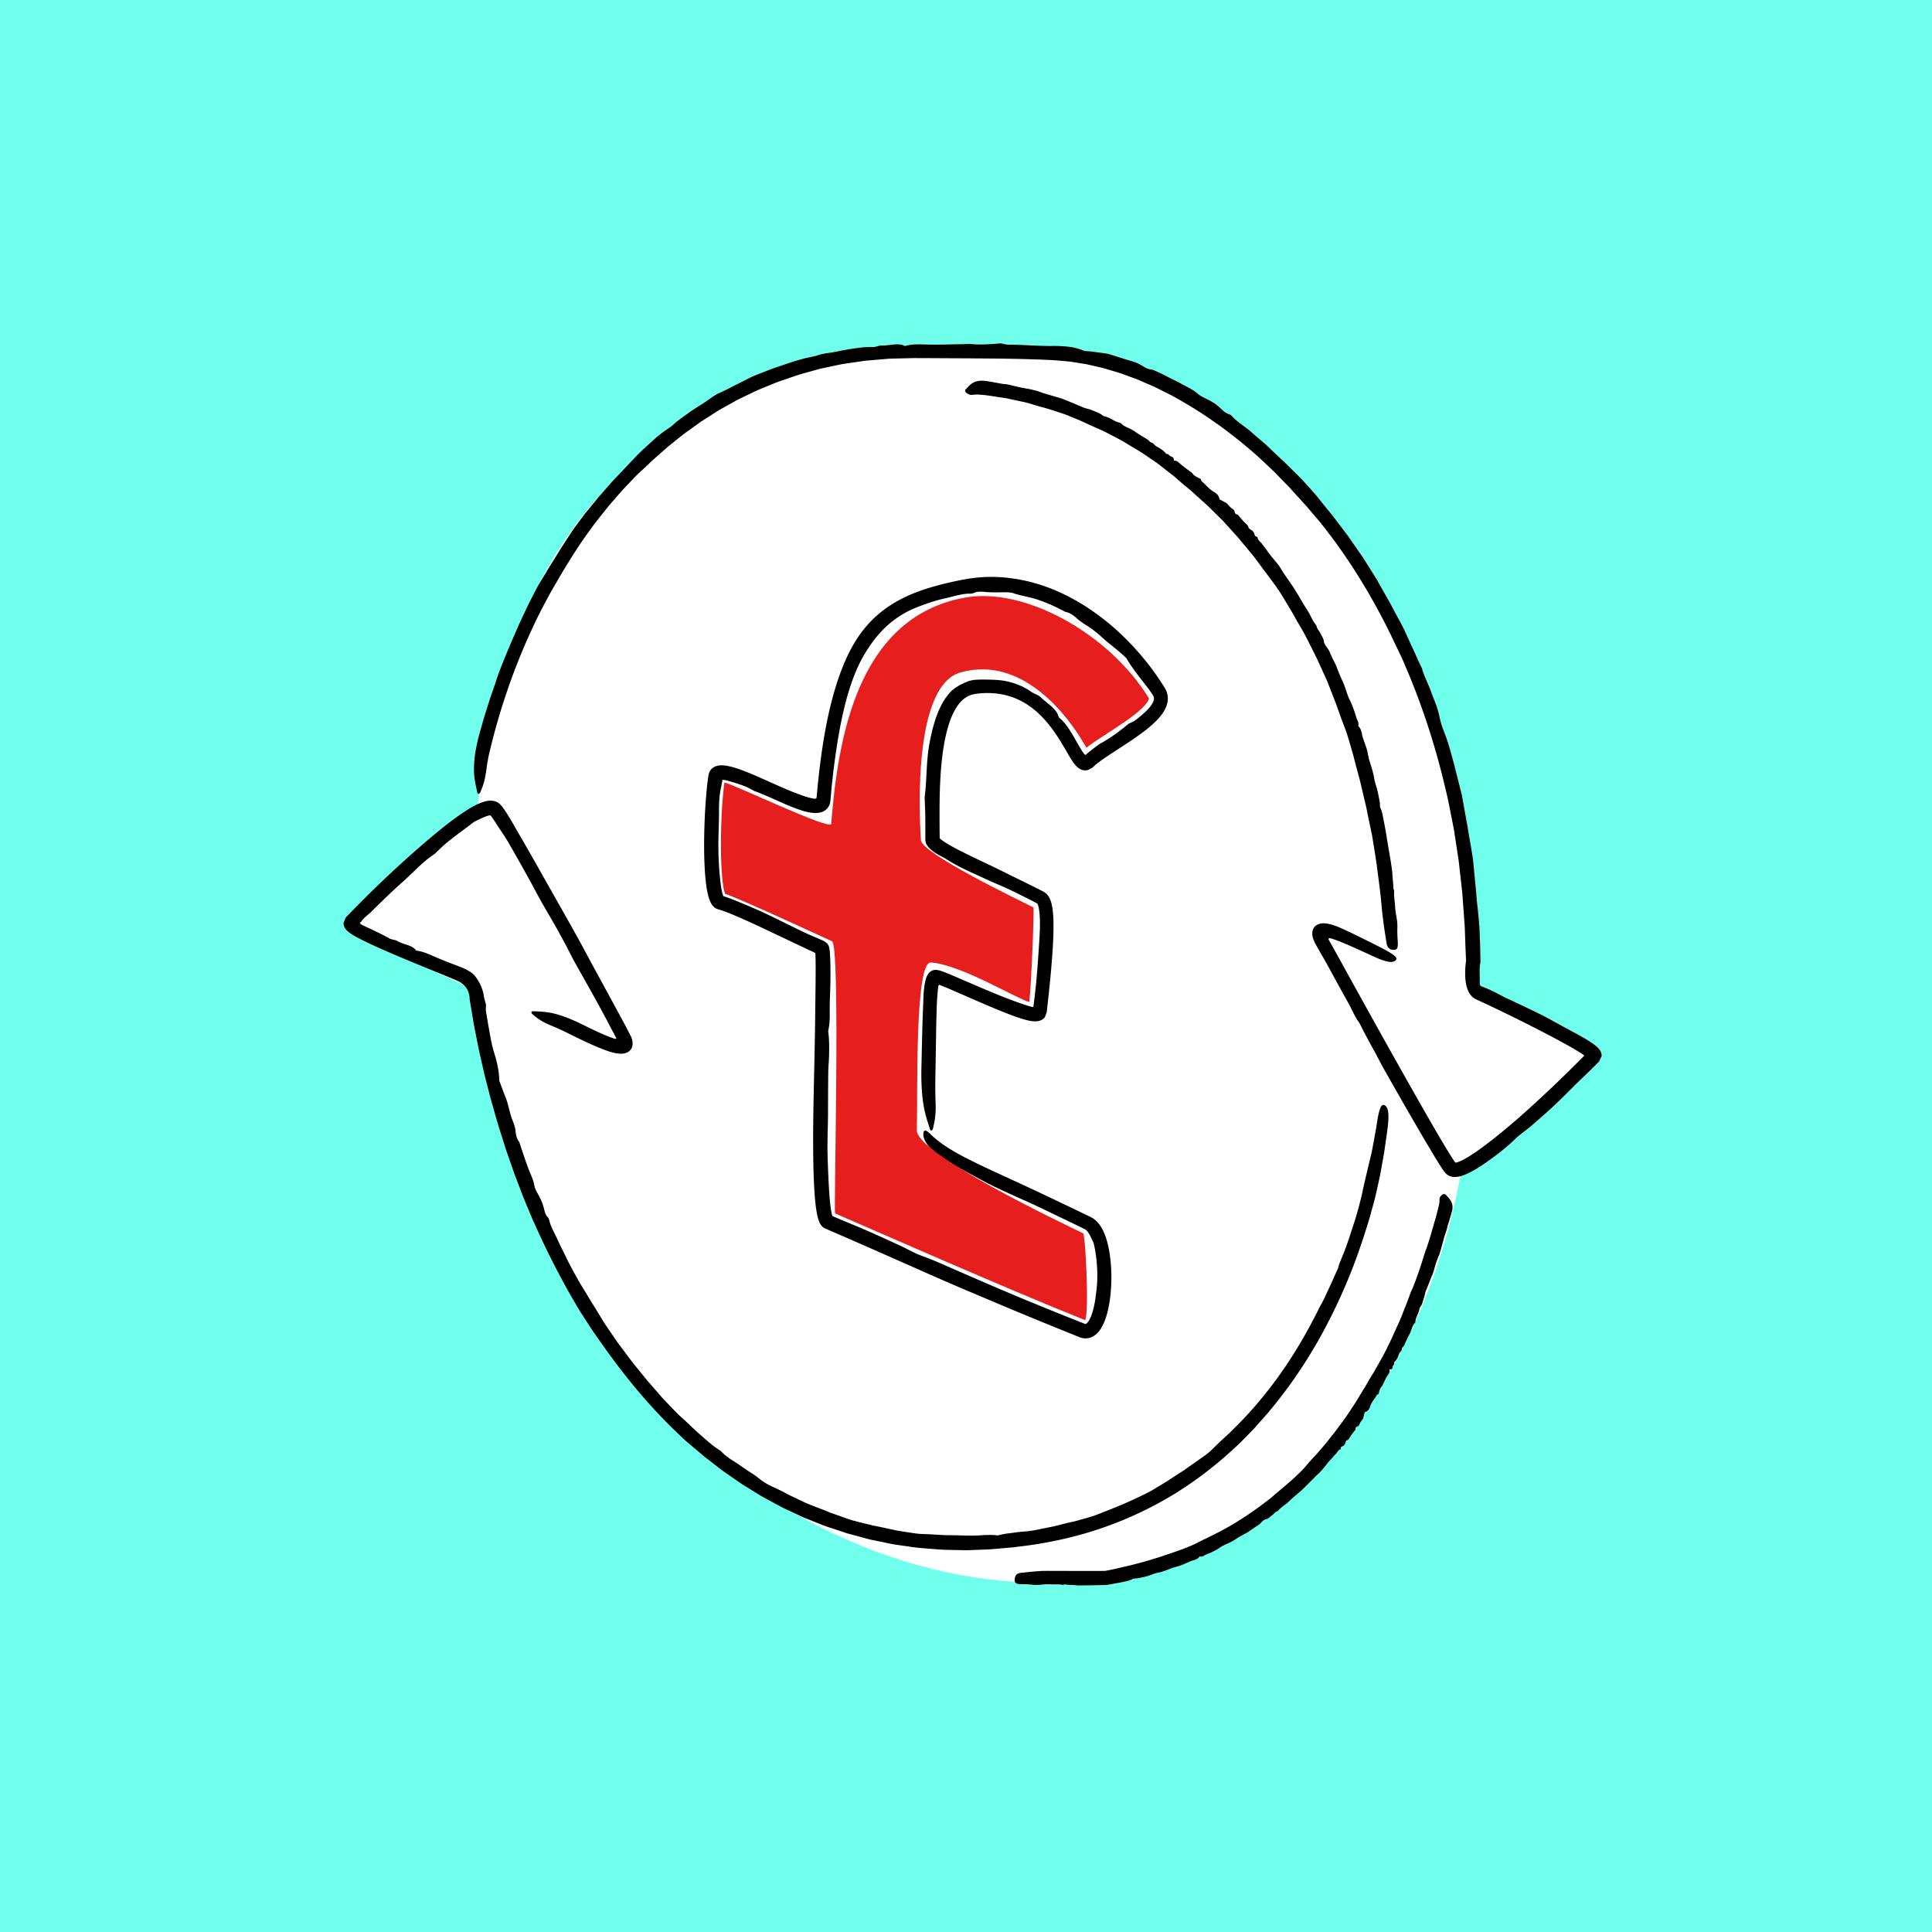 <?xml version="1.0" encoding="UTF-8"?>
<svg xmlns="http://www.w3.org/2000/svg" viewBox="0 0 1080 1080" width="640" height="640"><path fill="#71ffed" d="M-14.91-15.6h1121.56v1108.31H-14.91z" data-name="Layer 6"/><path fill="#fff" d="M581.56 196.62c119.41 7.43 233.83 138.43 242.57 349.59 7.14 172.46-69.28 316.38-213.87 336.5-148.09 20.61-370.19-122.55-343.98-424.1 20.65-237.53 191.78-271.38 321.62-262.73"/><path fill="#fff" d="M741.81 518.24c17.89 6.71 132.3 57.39 141.62 63.35 9.32 5.96 7.83 8.94-2.24 18.63-10.06 9.69-55.9 52.92-65.59 52.92s-73.24-116.78-76.68-126.59M345.98 588.08c-17.89-6.71-132.3-57.39-141.62-63.35-9.32-5.96-7.83-8.94 2.24-18.63 10.06-9.69 55.9-52.92 65.59-52.92s73.24 116.78 76.68 126.59"/><path d="M770.74 779.19c-.41.23-.93.35-1.09.64-1.14 2.1-2.92 3.82-3.63 6.16-.5 1.67-1.37 2.98-3.16 3.43-.28 1.15-.53 2.26-.84 3.37-.09.33-.31.64-.52.92-.58.78-1.26 1.47-1.53 2.48-.12.47-.57 1.02-1.01 1.17-.84.29-1.39.59-1.17 1.57.02.09-.06.23-.13.32-.94 1.25-1.99 2.43-2.81 3.75-.56.88-.87 1.85-2.03 2.17-.28.08-.52.62-.62.99-.28 1.06-.74 1.92-1.86 2.36-.44.17-.99.46-.83 1.18.03.15-.06.47-.14.48-1.46.27-1.71 1.77-2.64 2.58-.96.87-1.69 1.97-2.61 2.88-1.14 1.11-2.1 2.37-3.06 3.63-1 1.22-1.99 2.46-3.11 3.59-.91.91-1.89 1.75-2.78 2.69-1.28 1.32-2.6 2.6-3.89 3.91-1.32 1.28-2.57 2.64-3.96 3.85-2.24 1.99-4.62 3.86-6.74 5.95-1.98 1.93-4.49 3.2-6.22 5.39-.04.05-.09.1-.14.11-1.44.21-2.03 1.54-3.08 2.27-1.11.76-2.11 1.96-3.32 2.22-1.6.31-2.27 1.34-3.25 2.31-1.04 1.02-2.4 1.72-3.61 2.58-1.03.68-2.03 1.4-3.05 2.1-.2.14-.38.29-.59.4-1.49.81-3.03 1.66-4.47 2.44-1.33.75-2.55 1.71-3.89 2.44-.87.47-1.75.92-2.66 1.32-.91.39-1.82.79-2.71 1.23-.94.47-1.77 1.17-2.68 1.71a37.72 37.72 0 0 1-3.87 2.06c-1.28.6-2.7.95-3.85 1.72-.88.61-1.66.71-2.6.46-.66 1.05-1.71 1.61-2.82 2.04-.63.25-1.34.28-1.95.55-1.87.86-3.77 1.65-5.68 2.42-.92.36-1.91.56-2.86.86-.74.22-1.5.38-2.2.67-2.66 1.06-5.3 2.15-8.15 2.67-1.98.38-3.83 1.35-5.8 1.9-1.66.45-3.34.78-5.02 1.11-1.01.2-2.21 0-3.02.44-1.63.93-3.42 1.19-5.17 1.59-1.67.41-3.37.65-5.05.97l-2.53.46c-.44.08-.79.16-1.31.23-.64.07-1.45.12-1.78.12-4.84.12-9.45.17-14.16.22-.23 0-.47.03-.7 0-2.21-.39-4.47-.13-6.68-.54-.17-.03-.38-.1-.52-.04-1.09.52-2.16 0-3.24-.01h-3.66c-1.16-.03-2.32-.09-3.48-.07-.75 0-1.5.11-2.25.18-1.84.16-3.66.33-5.54.06-2.33-.32-4.71-.23-7.06-.32-.12 0-.23-.01-.35-.03-2.02-.26-2.61-1.02-2.34-3 .28-1.99 1.24-3.01 3.2-3.23 3.45-.38 6.9-.78 10.36-1.01 2.74-.18 5.5-.13 8.25-.12l17.64.03h7.2c1.19.01 2.4 0 3.48-.03.13-.01.22 0 .38 0l.87-.17 1.75-.34c2.62-.51 5.21-1.12 7.8-1.75 3.9-.83 7.74-1.91 11.59-2.92 3.81-1.15 7.65-2.25 11.41-3.57 1.15-.39 2.31-.74 3.45-1.14 1.14-.4 2.28-.81 3.43-1.21 1.15-.41 2.29-.81 3.43-1.21 1.13-.46 2.25-.92 3.37-1.37 1.41-.6 2.82-1.22 4.19-1.91 1.37-.71 2.73-1.41 4.12-2.07 2.42-1.09 4.77-2.34 7.14-3.53 2.39-1.16 4.69-2.49 7.01-3.79 2.36-1.27 4.59-2.77 6.86-4.2l2.11-1.34c.7-.45 1.38-.94 2.06-1.41l4.11-2.85c1.38-.94 2.68-1.99 4.02-2.98 1.32-1.02 2.68-1.99 3.97-3.04 1.28-1.05 2.46-2.21 3.75-3.25 2.22-1.73 4.31-3.62 6.45-5.46 2.16-1.81 4.18-3.79 6.2-5.75 2.12-1.99 3.89-4.32 5.83-6.48.74-.82 1.5-1.63 2.27-2.42.75-.81 1.48-1.65 2.21-2.48 2.01-2.33 4.05-4.63 5.91-7.08.31-.4.63-.82.94-1.23 2.91-3.52 5.54-7.25 8.25-10.92 1.51-2.2 2.96-4.44 4.43-6.66l1.2-1.83 1.14-1.88 2.27-3.75c.75-1.26 1.56-2.47 2.27-3.76l2.21-3.8c.99-1.74 2.15-3.38 3.11-5.14 1.24-2.2 2.47-4.41 3.71-6.6 1.25-2.19 2.32-4.49 3.46-6.73 1.17-2.35 2.28-4.74 3.32-7.14l2.1-4.6c.71-1.53 1.41-3.06 2.01-4.63.85-2.16 1.7-4.32 2.55-6.49.88-2.15 1.63-4.35 2.44-6.53.36-.96.84-1.87 1.25-2.82.23-.53.43-1.06.64-1.6.56-1.42 1.11-2.85 1.61-4.3.51-1.45 1.01-2.89 1.52-4.34.92-2.69 1.78-5.4 2.6-8.12.62-1.97 1.38-3.89 2.02-5.85 1.22-3.59 2.19-7.27 3.27-10.91.52-1.83 1.08-3.64 1.55-5.48l1.4-5.53c.26-1.04.36-2.15.34-3.23-.02-1.42.86-2.25 1.87-2.95.33-.23 1.3-.09 1.59.23 1.17 1.27 2.47 2.55 3.18 4.08.71 1.53.84 3.39.36 5.12-.75 2.76-1.58 5.49-2.48 8.21-.17.55-.2 1.14-.37 1.7-.6 1.94-1.29 3.84-1.83 5.79-.35 1.33-.7 2.66-1.08 3.98-.37 1.33-.73 2.65-1.13 3.97-.28.94-.78 1.81-1.12 2.74-.44 1.19-.86 2.39-1.23 3.6-.48 1.49-.83 3.03-1.34 4.51-.44 1.27-1.04 2.48-1.52 3.72-.44 1.14-.89 2.29-1.33 3.42-.47 1.13-.93 2.27-1.36 3.41-.38 1.02-.45 2.15-.81 3.18-.67 1.9-.96 3.98-2.3 5.59-.14.17-.25.42-.28.64-.25 1.96-1.28 3.63-1.91 5.45-.22.64-.29 1.34-.44 2.02-.04.17-.02.41-.12.5-1.76 1.72-1.96 4.23-3.07 6.3-1.17 2.09-2.1 4.32-3.15 6.49-.35.71-1.16 1.05-1.21 2.07-.04.75-.96 1.42-1.36 2.19-.4.77-.58 1.66-.99 2.42-.48.86-.95 1.78-1.7 2.41-.58.51.1 1.06-.41 1.52-.36.33-.6.91-.67 1.4-.13 1.02-.73 1.33-1.78 1.26.42 1.37-.27 2.27-.99 3.32-.99 1.5-1.71 3.19-2.54 4.81-.22.41-.3.96-.62 1.24-1.3 1.13-1.49 2.69-1.88 4.3zM559.59 191.98c1.49.27 2.8.68 4.01.68 8.62.01 17.33.89 25.87.71 3.08.02 6.1.22 8.93.58l1.06.15c.34.08.68.16 1.03.24.68.17 1.35.34 2 .54 1.31.38 2.57.82 3.76 1.32 1.02.07 2.04.11 3.05.21 1 .13 1.99.26 2.98.38 2.01.27 3.99.54 5.96.8 1.19.15 2.5.62 3.74.99 3.41 1.11 6.77 2.16 10.24 3.18 1.61.43 4.03 1.38 5.25 2.11 1.17.67 2.18 1.33 3.22 1.83 1.05.49 2.13.83 3.39.96.24.02.77.24 1.14.4 1.31.58 2.63 1.15 3.93 1.76l3.83 1.96c1.28.65 2.55 1.29 3.83 1.93 1.28.63 2.56 1.26 3.79 1.95 3.31 1.82 6.56 3.24 9.22 5.67.65.62 2.48 1.61 3.64 2.17 1.67.8 3.27 1.63 4.8 2.58 1.55.94 2.94 2.14 4.33 3.46 1.1 1.06 2.66 2.47 4.33 2.95.35.1 1.33.64 1.48.81 2.74 3.27 6.91 5.69 10.32 8.54 1.72 1.57 3.52 3.11 5.32 4.64l2.7 2.3 1.34 1.16 1.27 1.22c4.11 4.06 8.45 7.83 12.46 11.93 2.03 2.03 4.13 3.99 6.09 6.08 1.95 2.11 3.88 4.23 5.78 6.39l2.31 2.64c.75.9 1.46 1.83 2.19 2.74 1.46 1.83 2.91 3.66 4.4 5.46 2.17 2.54 4.14 5.23 6.16 7.88l3.02 3.99c1.01 1.32 2.02 2.65 2.95 4.04l5.71 8.21 1.42 2.06 1.34 2.11 2.67 4.23c1.43 2.3 2.92 4.59 4.28 6.94 1.34 2.37 2.67 4.74 4.01 7.11l2.01 3.54 1.01 1.77.94 1.8c1.26 2.4 2.53 4.78 3.83 7.13 2.48 4.32 4.43 8.92 6.5 13.43 1.01 2.27 2.12 4.49 3.1 6.76.99 2.26 2.02 4.5 3.13 6.71.09.18.21.43.25.58.56 2.25 1.46 4.36 2.41 6.47.88 2.13 1.84 4.23 2.62 6.4.82 2.28 1.79 4.68 2.68 7 .22.58.43 1.16.64 1.73.18.58.35 1.15.52 1.71.33 1.12.6 2.2.8 3.21.52 2.65 1.21 4.92 2 7.1.78 2.18 1.67 4.27 2.42 6.6.83 2.46 1.57 5.03 2.28 7.62.35 1.3.71 2.6 1.07 3.89.36 1.3.72 2.59 1.02 3.9 1.09 4.32 2.17 8.64 3.26 12.97.21.83.45 1.66.62 2.49 1.08 6.02 2.17 12.05 3.25 18.05.84 5.45 1.91 10.89 2.73 16.34.47 3.54.75 7.1 1.1 10.64l.51 5.32c.16 1.77.39 3.54.48 5.32.26 3.79.79 7.57 1.13 11.38l.35 3.93.17 1.97.09 1.97c.11 2.63.21 5.26.32 7.89.06 1.61.08 3.22.11 4.84.01.81.02 1.62.04 2.42l.06 2.76-.16 1.02-.08.61c-.05.41-.09.83-.13 1.24-.07.83-.1 1.66-.1 2.47.04 2.84.07 4.59.11 7.55.31.43.62.78.86.93.25.16.29.06.37.05 2.18.82 4.45 1.85 6.68 2.91 2.18 1.04 4.24 2.29 6.41 3.31 6.68 3.15 13.37 6.26 20 9.55 3.19 1.59 6.3 3.35 9.44 5.06 2.43 1.32 4.86 2.7 7.31 3.99 2.3 1.21 4.58 2.45 6.86 3.78 1.14.66 2.28 1.35 3.42 2.08l.88.57 1.49 1.05c.95.73 1.92 1.48 2.65 2.31.75.83 1.25 1.71 1.52 2.63.13.45.22.99.17 1.49.02.23-.14.45-.23.67l-.31.66-.62 1.32c-.13.22-.15.44-.37.66l-.64.65-2.45 2.47c-1.83 1.81-3.68 3.61-5.56 5.38-5.26 4.95-10.34 10.35-15.69 15.37-4.5 4.23-9.14 8.32-13.85 12.32-2.82 2.4-6.22 4.65-8.54 6.94-4.68 4.62-9.85 8.58-15.24 12.43-2.96 2.09-5.98 4.11-9.34 5.9-1.69.89-3.45 1.74-5.58 2.39l-.83.23c-.23.05-.78.18-1.15.23l-1.2.12c-.4 0-.8.02-1.2-.03-.79-.07-1.56-.27-2.29-.57-.72-.33-1.36-.8-1.93-1.34-.39-.47-.81-.89-1.15-1.4l-.44-.6c-.12-.16-.22-.31-.31-.45-.38-.58-.79-1.17-1.15-1.74-.74-1.15-1.45-2.29-2.15-3.43l-4.12-6.84c-8.74-14.75-17.19-29.57-25.61-44.43-.42-.74-.87-1.49-1.24-2.23-3.61-7.22-7.87-14.3-11.42-21.54-.28-.56-.59-1.26-.89-1.67-2.38-3.21-3.83-6.89-5.72-10.33l-6.46-11.7-6.09-11.16c-.66-1.2-1.35-2.38-2.03-3.56l-1.03-1.77-.53-.91-.64-1.13c-.53-.93-1.05-1.87-1.57-2.8l-.39-.7c-.13-.25-.25-.42-.41-.8l-.45-.99-.36-.98c-.42-1.3-.61-2.55-.5-3.68.11-1.11.48-2.25 1.35-3.19.86-.9 1.88-1.38 3.02-1.65 1.15-.26 2.48-.26 3.9-.03s2.94.68 4.34 1.17l.53.18.33.13.64.25c.42.17.83.35 1.25.52 4.08 1.78 7.97 3.7 11.87 5.61 3.89 1.92 7.76 3.86 11.59 5.81l1.13.59c6.47 3.49 8.1 5.06 6.4 6.46-1.71 1.39-5.33.8-11.85-2.21-5.72-2.63-11.42-5.29-17.12-7.66-1.42-.59-2.85-1.16-4.26-1.67-.71-.26-1.41-.51-2.11-.73l-.26-.09c-.08-.03-.07-.02-.11-.03l-.16-.04-.26-.05c-.34-.05-.66-.1-.95 0-.14.04-.26.19-.25.36 0 .17.07.33.13.47l1.89 3.32 3.64 6.56c2.42 4.4 4.85 8.8 7.27 13.2 10.39 18.8 20.83 37.56 31.39 56.25 4.33 7.66 8.67 15.31 13.06 22.93 2.2 3.8 4.41 7.6 6.65 11.36 1.12 1.88 2.25 3.75 3.39 5.59.57.92 1.14 1.84 1.72 2.73.29.46.58.88.87 1.31l.43.64.26.36s.06.08.09.11c.12.18.36.2.55.16h.07s-.04 0 .07-.03c.19-.04.4-.11.6-.17.43-.14.88-.3 1.34-.5 1.87-.79 3.84-1.93 5.76-3.13 3.86-2.44 7.65-5.25 11.38-8.13 11.5-8.96 22.45-18.86 33.17-28.95 5.35-5.06 10.63-10.2 15.84-15.42l3-3.01.34-.34c.11-.15-.1-.28-.19-.38-.12-.11-.25-.2-.38-.3l-.77-.51-1.11-.71c-1.5-.94-3.05-1.86-4.63-2.77-7.69-4.38-15.68-8.5-23.67-12.56-8.01-4.04-16.08-7.99-24.21-11.82l-5.41-2.49c-1.28-.56-2.44-1.57-3.19-2.59-.77-1.02-1.26-2.06-1.64-3.06-.73-2-1.01-3.88-1.18-5.7-.15-1.82-.16-3.59-.09-5.34.04-.87.1-1.74.18-2.61l.14-1.3.12-.98-.34-8.37-.26-7.34c-.05-1.22-.07-2.45-.14-3.67l-.27-3.66-1.06-14.65-1.63-14.6-.41-3.65-.55-3.63-1.11-7.26c-.38-2.44-.73-4.88-1.15-7.31l-1.43-7.26c-.97-4.84-1.85-9.7-3.09-14.48-5.56-23.92-13.18-47.37-22.92-69.89-1.13-2.82-2.49-5.54-3.81-8.28-1.31-2.74-2.61-5.48-3.92-8.22-9.09-18.61-19.72-36.49-31.99-53.16-3.23-4.24-6.38-8.54-9.9-12.54l-5.16-6.09-5.37-5.9-4.09-4.52-4.25-4.36-4.24-4.37c-1.45-1.42-2.95-2.79-4.42-4.19-8.13-7.81-16.91-14.89-25.95-21.56l-4.62-3.22c-6.82-4.79-13.94-9.1-21.21-13.13-.89-.53-1.82-1-2.75-1.46l-2.78-1.39c-1.86-.92-3.7-1.88-5.57-2.77l-5.7-2.47c-1.9-.82-3.79-1.69-5.74-2.35l-6.8-2.5c-2.29-.76-4.61-1.4-6.91-2.11-1.16-.33-2.3-.71-3.47-1.01l-3.51-.81-3.51-.81-1.75-.41c-.59-.12-1.18-.2-1.77-.3-2.6-.41-5.19-.85-7.78-1.24l-7.83-.7c-5.33-.34-10.75-.51-16.13-.67-5.4-.15-10.8-.25-16.22-.32-5.42-.04-10.84-.08-16.27-.13l-22.28-.12-7.03-.02c-2.36-.03-4.61.09-6.92.12l-6.89.17-1.72.05-1.71.15-3.43.29-6.86.58c-1.15.07-2.28.25-3.41.42l-3.4.5-6.8 1c-2.25.4-4.48.93-6.72 1.38-2.33.51-4.67.96-6.98 1.53l-6.88 1.93c-4.62 1.17-9.06 2.88-13.56 4.39-2.92.91-5.7 2.19-8.53 3.32-2.82 1.16-5.67 2.26-8.39 3.65-2.74 1.33-5.51 2.62-8.23 3.99l-7.99 4.45c-1.86.98-3.61 2.15-5.39 3.28l-5.32 3.39-1.33.85-1.28.92-2.57 1.84-5.13 3.68c-3.32 2.59-6.6 5.23-9.88 7.88l-4.74 4.19-2.37 2.09c-.8.69-1.59 1.39-2.33 2.14-2.66 2.6-5.46 5.05-8.13 7.65l-4.32 4.52-2.87 3.02c-.94 1.02-1.83 2.09-2.75 3.13-1.82 2.1-3.66 4.18-5.46 6.3-3.45 4.37-7.02 8.64-10.22 13.21-6.17 8.3-11.62 17.11-16.93 25.99-1.84 3.27-3.79 6.48-5.6 9.76-1.76 3.31-3.59 6.59-5.28 9.94-12.41 24.71-21.87 50.93-28.29 77.85-.96 3.8-1.57 7.77-2.07 11.55-.36 2.48-.8 4.61-1.35 6.5-.55 1.89-1.22 3.54-1.9 5.08-.45 1.02-1.46 1.14-1.66.21-.4-1.87-.84-3.73-1.2-5.76-.35-2.02-.68-4.21-.67-6.69-.02-2.49.15-5.36.51-8.4a99.02 99.02 0 0 1 1.86-9.42c.64-2.53 1.39-5.04 2.08-7.56l1.06-3.77 1.17-3.74 2.37-7.46 2.57-7.4c.35-.99.65-2.01.97-3.02.34-1 .68-2.01 1.05-2.99 2.56-6.95 5.45-13.76 8.36-20.56l3.03-6.91c.99-2.31 2.13-4.56 3.18-6.85 2.08-4.58 4.43-9.04 6.75-13.51.81-1.6 1.74-3.14 2.69-4.67.94-1.53 1.89-3.06 2.8-4.61l1.76-3 1.86-2.94c1.22-1.97 2.45-3.94 3.67-5.92 1.5-2.44 3.12-4.82 4.66-7.24l2.35-3.61c.81-1.19 1.66-2.34 2.5-3.5 1.44-1.98 2.92-3.94 4.4-5.89 1.52-1.92 3.12-3.79 4.65-5.7 1.43-1.72 2.78-3.52 4.28-5.18l4.45-5.04 2.22-2.52c.74-.84 1.54-1.63 2.31-2.44l4.63-4.87c1.34-1.47 2.72-2.9 4.09-4.34 1.37-1.45 2.74-2.9 4.16-4.29.66-.64 1.31-1.31 1.98-1.94l2.06-1.87 4.13-3.74c2.71-2.53 5.73-4.69 8.76-6.73.65-.43 1.42-1.03 2.01-1.58 1.27-1.22 2.68-2.28 4.09-3.34 1.41-1.06 2.85-2.09 4.29-3.11 2.84-2.11 5.92-3.88 8.86-5.82 2.1-1.34 4.03-2.92 6.18-4.18.54-.33 1.16-.8 1.61-.98 3.91-1.58 7.6-3.73 11.49-5.58 1.91-.98 3.85-1.97 5.76-2.95.48-.24.96-.5 1.45-.72l1.49-.63c.99-.42 1.99-.82 2.99-1.21l6.14-2.41c2.05-.81 4.17-1.43 6.26-2.16l6.28-2.14c2.11-.66 4.25-1.2 6.38-1.81 1.4-.39 2.72-.61 4.09-.89 1.37-.28 2.78-.66 4.44-1.18 2.41-.81 6.15-1.07 9.26-1.71.78-.15 1.55-.36 2.34-.5l2.35-.42c1.57-.29 3.14-.57 4.71-.79 1.78-.25 3.61-.5 5.42-.71 1.81-.16 3.59-.18 5.25-.17 2.64.04 3.19-.88 5.58-.86 1.68.01 3.96-.27 5.65-.45 3.5-.47 5.54-.15 7.16.76 1.82-.55 3.77-.85 5.82-.93 2.04-.07 4.19 0 6.49.07 6.47.18 13.09-.12 19.65-.2 1.69-.02 3.55-.22 5.02-.08 5.92.58 11.12 0 16.84-.39z"/><path d="M671.14 267.67c.23.5.29 1.1.6 1.35 2.23 1.85 3.98 4.26 6.52 5.72.91.52 1.7 1.11 2.32 1.82.6.72 1 1.59 1.17 2.6 1.23.66 2.44 1.28 3.63 1.96.35.2.67.53.96.85.8.87 1.49 1.81 2.58 2.42.5.28 1.07.92 1.19 1.44.22.99.48 1.69 1.58 1.76.1 0 .24.14.33.24 1.25 1.42 2.42 2.92 3.77 4.24.9.88 1.9 1.55 2.15 2.87.06.32.64.74 1.02.98 1.11.66 1.98 1.44 2.32 2.79.13.54.38 1.23 1.17 1.29.16.01.49.22.5.31.13 1.67 1.67 2.46 2.5 3.69.43.65.93 1.25 1.43 1.85.48.62.96 1.24 1.39 1.9 2.08 3.23 4.88 5.88 7.06 9.03.84 1.31 1.61 2.67 2.48 3.96 1.26 1.82 2.52 3.65 3.78 5.48l.95 1.37.89 1.4 1.76 2.82c.95 1.54 1.85 3.11 2.76 4.67.92 1.56 1.88 3.08 2.84 4.6 1.83 2.77 2.86 5.99 5.04 8.53.05.05.11.12.11.18.14 1.65 1.46 2.7 2.1 4.09.68 1.47 1.8 2.94 1.97 4.38.21 1.89 1.25 2.91 2.19 4.26 1.03 1.43 1.58 3.18 2.34 4.79.63 1.34 1.31 2.66 1.97 3.99.13.26.27.5.38.77.75 1.9 1.45 3.81 2.25 5.68.67 1.71 1.57 3.33 2.23 5.05.85 2.22 1.51 4.51 2.35 6.73.47 1.18 1.13 2.28 1.6 3.46.67 1.62 1.31 3.25 1.9 4.9.57 1.59.87 3.32 1.62 4.8.57 1.15.7 2.05.4 3.11 1.04.96 1.57 2.28 1.96 3.66.22.78.23 1.62.48 2.38.77 2.35 1.63 4.67 2.39 7.02.37 1.13.5 2.34.76 3.5.2.9.36 1.82.65 2.69 1.05 3.27 2.09 6.54 2.7 9.94.37 2.39 1.28 4.71 1.85 7.09.48 2 .85 4.03 1.22 6.06.24 1.21 0 2.64.47 3.64.96 2.02 1.23 4.16 1.66 6.28.39 2.02.78 4.05 1.16 6.08.38 2.03.63 4.08.99 6.11.93 5.64 2.02 11.26 2.72 16.93.04.28.11.57.1.85-.03 2.73.59 5.43.53 8.16 0 .21-.04.47.05.63.69 1.26.27 2.62.39 3.93l.43 4.45c.13 1.41.21 2.83.37 4.24.1.91.3 1.81.45 2.71.42 2.22.66 4.42.57 6.74-.13 2.86.15 5.75.26 8.63v.43c-.1 2.48-.81 3.24-2.81 3.01-2-.23-3.11-1.33-3.48-3.68-.66-4.13-1.34-8.24-1.83-12.38-.48-3.27-.78-6.58-1.1-9.87-.59-7.06-1.66-14.06-2.52-21.08-.82-5.74-1.79-11.47-2.7-17.2-.68-3.18-1.35-6.38-2.03-9.56-.5-2.39-.9-4.79-1.48-7.16l-1.68-7.12c-.57-2.37-1.09-4.75-1.69-7.12l-1.91-7.06c-.37-1.43-.75-2.87-1.12-4.31-.36-1.44-.72-2.88-1.15-4.3-.83-2.85-1.65-5.7-2.53-8.53-1.05-3.61-2.58-7.06-3.84-10.6l-1.62-4.59-.8-2.3-.88-2.27c-1.18-3.02-2.37-6.05-3.55-9.07l-.91-2.28-1.01-2.24-2.03-4.47-2.53-5.56c-.88-1.84-1.82-3.64-2.73-5.47-1.86-3.62-3.59-7.31-5.65-10.83-.98-1.76-2.08-3.45-3.05-5.22-1.6-3.04-3.41-5.97-5.17-8.92-1.78-2.94-3.48-5.93-5.46-8.74-2-2.92-4.17-5.72-6.27-8.56-1.66-2.13-3.21-4.34-4.83-6.5l-1.69-2.25-.85-1.12-.9-1.08-3.58-4.32-1.22-1.43-2.65-3.21-2.79-3.09-5.58-6.17-6.89-6.83-1.89-1.87-1.98-1.77-3.96-3.55c-1.33-1.17-2.6-2.41-3.97-3.54l-4.08-3.41c-.93-.78-1.84-1.58-2.75-2.38-.91-.81-1.81-1.62-2.78-2.34-2.41-1.88-4.81-3.76-7.21-5.63-1.18-.97-2.47-1.78-3.72-2.66l-3.77-2.58c-1.32-.88-2.61-1.8-3.97-2.61-1.36-.81-2.73-1.61-4.08-2.41l-5.2-3.17c-1.78-.98-3.57-1.92-5.37-2.85-2.49-1.26-4.93-2.64-7.52-3.7-2.55-1.15-5.1-2.29-7.64-3.44-1.08-.5-2.24-1.04-3.35-1.55-.63-.28-1.27-.54-1.91-.79-1.7-.69-3.4-1.39-5.1-2.09-1.71-.69-3.47-1.21-5.21-1.81-3.24-1.05-6.48-2.14-9.79-2.95-2.38-.65-4.73-1.44-7.11-2.11-2.21-.56-4.44-.98-6.66-1.48l-3.34-.72c-1.11-.25-2.23-.49-3.36-.63l-6.76-1.03-3.38-.5-3.41-.3c-1.28-.11-2.62-.05-3.88.12-1.67.22-2.83-.53-3.87-1.43-.34-.3-.39-1.28-.08-1.61 1.25-1.34 2.5-2.81 4.19-3.73 1.7-.92 3.91-1.31 6.11-1.08 1.75.14 3.47.48 5.2.79 1.73.31 3.46.62 5.17.93.7.12 1.42.09 2.12.21 1.23.17 2.43.5 3.64.8 1.21.29 2.41.58 3.63.83 1.65.34 3.31.64 4.97.94 1.66.3 3.28.77 4.92 1.17 1.16.3 2.27.83 3.42 1.19 1.47.48 2.97.89 4.46 1.33 1.83.58 3.7 1.02 5.52 1.63 1.56.52 3.05 1.2 4.59 1.77 2.78 1.12 5.49 2.39 8.27 3.47 1.23.49 2.6.66 3.84 1.14 2.25.98 4.69 1.66 6.63 3.24.21.17.5.31.77.37 1.17.25 2.26.7 3.33 1.2 1.04.55 2.05 1.15 3.11 1.65.75.35 1.57.56 2.36.84.2.07.47.1.59.22 1.97 2.2 5.02 2.68 7.34 4.37 2.4 1.67 4.92 3.18 7.44 4.68.82.5 1.15 1.46 2.33 1.76.86.23 1.58 1.35 2.45 1.96.86.61 1.87 1.01 2.73 1.63.97.7 1.99 1.45 2.69 2.36.54.75 1.21.17 1.7.84.35.47.99.88 1.55 1.08 1.15.41 1.46 1.12 1.3 2.21 1.59-.07 2.57.89 3.72 1.93 1.65 1.43 3.47 2.7 5.23 4.04.45.35 1.06.59 1.35 1.02 1.17 1.7 2.9 2.35 4.69 3.22zM271.68 561.71c-.01 1.4-.21 2.67 0 3.77.36 1.96.67 3.94.98 5.91.35 1.97.7 3.95 1.05 5.91.72 3.93 1.43 7.86 2.65 11.62 1.67 5.37 2.71 10.47 2.73 15.21 1.33 3.49 2.54 6.87 3.88 10.26.4 1.01.73 2.22 1.03 3.34.85 3.13 1.52 6.26 2.79 9.29.6 1.39 1.26 3.64 1.38 4.93.24 2.45.56 4.35 1.95 6.22.13.17.3.66.41 1.02 1.67 4.92 3.24 9.92 5.09 14.73 1.3 3.19 2.71 6.06 3.2 9.32.13.8.92 2.54 1.51 3.56 1.7 2.93 3.08 5.77 3.86 9.21.32 1.35.79 3.23 1.96 4.36.24.24.77 1.1.8 1.31.71 3.83 3.09 7.55 4.71 11.27 1.75 3.88 3.82 7.73 5.64 11.61 1.19 2.35 2.42 4.68 3.68 6.98 1.28 2.29 2.49 4.62 3.89 6.83 1.36 2.24 2.72 4.47 4.08 6.7l2.02 3.36c.7 1.11 1.4 2.22 2.09 3.33 1.11 1.82 2.22 3.64 3.33 5.47.56.91 1.09 1.83 1.68 2.73l1.79 2.65 5.17 7.52c1.77 2.47 3.63 4.87 5.44 7.31l2.73 3.65c.94 1.2 1.91 2.36 2.86 3.54l5.74 7.07c1.63 1.86 3.25 3.73 4.88 5.59l2.43 2.81 1.22 1.4 1.28 1.35c1.71 1.79 3.42 3.57 5.13 5.35l2.58 2.64c.91.82 1.81 1.65 2.72 2.47 3.39 3 6.51 6.29 9.97 9.2 1.69 1.49 3.39 2.97 5.12 4.41l1.3 1.07c.45.33.91.66 1.36.99.91.65 1.83 1.29 2.77 1.9.16.1.36.24.46.35 1.42 1.55 3.08 2.84 4.78 4.06 1.72 1.2 3.57 2.21 5.26 3.44 1.79 1.28 3.75 2.56 5.61 3.83 1.9 1.2 3.74 2.35 5.18 3.55 1.89 1.56 3.71 2.74 5.53 3.79 1.88.95 3.77 1.77 5.77 2.73 1.06.51 2.13 1.05 3.19 1.61 1.07.55 2.11 1.18 3.22 1.67 2.19 1.05 4.4 2.11 6.59 3.15 3.62 1.8 7.44 3.13 11.19 4.6.72.28 1.46.54 2.17.84l1.91.81c.64.27 1.3.47 1.95.71l3.91 1.39 3.92 1.38c1.31.46 2.61.93 3.96 1.26 2.41.65 4.85 1.25 7.28 1.84 1.22.3 2.43.6 3.64.9l3.68.72c3.15.68 6.31 1.37 9.47 2.05 3.19.51 6.38 1.03 9.59 1.49.85.12 1.71.23 2.57.33.86.1 1.73.1 2.59.14 1.73.07 3.47.12 5.2.23l3.57.22c1.19.06 2.38.19 3.58.17 2.4.04 4.79.08 7.19.11 4.62.2 9.34.25 13.82-.07 1.73-.15 3.21-.12 4.56-.13 1.36 0 2.6.1 3.86.29 1.67-.49 3.46-.84 5.33-1.1.95-.12 1.89-.23 2.84-.35.95-.15 1.92-.28 2.88-.4 2.18-.28 4.39-.33 6.56-.63.83-.12 1.67-.22 2.5-.36l2.48-.5 4.96-1c1.65-.36 3.31-.62 4.94-1.04l4.89-1.25c1.57-.4 3.16-.75 4.75-1.09 1.59-.33 3.14-.83 4.71-1.26 2.41-.69 4.86-1.36 7.24-2.14 8.77-3.35 17.41-6.8 25.89-10.92 1.49-.7 2.98-1.43 4.46-2.19s2.88-1.68 4.32-2.52c2.85-1.75 5.77-3.4 8.51-5.3 2.35-1.53 4.71-3.06 7.07-4.59l6.88-4.87c1.4-.94 2.84-1.95 4.23-2.96 1.39-1.01 2.71-2.02 3.77-3.06 2.17-2.05 4.24-4.17 6.41-6.18l3.27-2.99c1.11-.98 2.1-2.07 3.16-3.11 8.09-7.88 15.46-16.5 22.27-25.54 9.39-12.58 17.51-26.1 24.53-40.17.35-.7.68-1.44 1.05-2.1.9-1.63 1.82-3.26 2.64-4.95l2.37-5.12c.79-1.71 1.58-3.41 2.37-5.12.74-1.72 1.49-3.44 2.28-5.13.24-.52.57-1.15.68-1.6.43-1.8 1.14-3.47 1.84-5.15.68-1.69 1.41-3.35 2.03-5.06l2.09-5.81 1.89-5.88 1.82-5.59c.59-1.87 1.09-3.77 1.63-5.65.67-2.44 1.26-4.9 1.87-7.35 1.29-6.09 2.71-12.03 4.17-18.23.48-1.91.94-3.83 1.38-5.77.44-1.94.76-3.9 1.14-5.86.7-3.93 1.47-7.86 2.02-11.81.06-.39.13-.77.19-1.16 1.23-6.73 2.28-8.65 4.11-7.52 1.84 1.13 2.39 4.51 1.65 11.21-.28 2.95-.79 5.87-1.18 8.81l-.63 4.4-.32 2.2-.39 2.19c-.53 2.93-1.06 5.85-1.58 8.77l-.41 2.19-.48 2.18-.97 4.36c-.53 2.3-1.02 4.62-1.62 6.91l-1.89 6.86c-1.2 4.59-2.73 9.1-4.16 13.63a313.332 313.332 0 0 1-24.26 55.88c-8.13 14.58-17.6 28.45-28.36 41.28-.72.93-1.51 1.8-2.29 2.68l-2.34 2.64c-1.58 1.74-3.08 3.56-4.71 5.25l-4.93 5.05-2.48 2.51-2.6 2.39c-10.31 9.61-21.55 18.25-33.56 25.68a206.812 206.812 0 0 1-38.11 18.25c-16.14 5.83-32.99 9.46-49.96 11.4l-2.01.27-2.02.17-4.04.35-4.04.36c-1.35.11-2.69.28-4.04.31l-8.11.31-4.05.14-4.05-.07c-4.67-.13-9.34-.09-14.01-.57-4.67-.39-9.35-.62-13.98-1.4l-6.96-.99-1.74-.25-1.72-.35-3.44-.71-6.88-1.42c-1.15-.21-2.28-.54-3.41-.84l-3.39-.92-6.84-1.84c-2.26-.7-4.48-1.48-6.73-2.21-2.24-.76-4.49-1.46-6.71-2.27l-6.58-2.63-4.09-1.64c-1.38-.52-2.67-1.22-4.01-1.82l-7.97-3.76c-2.62-1.32-5.17-2.78-7.76-4.16l-3.87-2.1c-1.28-.71-2.51-1.53-3.76-2.28l-7.49-4.63c-2.44-1.63-4.82-3.34-7.24-5.01l-3.61-2.51c-1.18-.87-2.32-1.79-3.48-2.68l-6.95-5.39c-2.22-1.87-4.43-3.74-6.65-5.62l-3.33-2.81c-1.08-.97-2.12-1.98-3.18-2.97-14.46-13.54-27.38-28.62-39.02-44.57l-2.28-3.06-2.18-3.13c-1.46-2.08-2.93-4.15-4.39-6.23-1.51-2.05-2.83-4.22-4.23-6.34-1.38-2.14-2.76-4.27-4.14-6.41-4-6.66-7.88-13.4-11.46-20.29-5.12-9.49-9.73-19.24-14.14-29.06-.77-1.63-1.44-3.3-2.15-4.95-1.52-3.7-3.12-7.36-4.56-11.08l-4.27-11.2-3.95-11.31-.98-2.83-.9-2.86-1.8-5.71c-1.46-4.43-2.71-8.93-3.99-13.41-.63-2.25-1.32-4.48-1.9-6.74l-1.74-6.78c-.62-2.48-1.31-4.95-1.87-7.45l-1.7-7.49c-1.19-4.98-2.12-10.02-3.12-15.04l-.74-3.77c-.23-1.26-.43-2.53-.65-3.79l-1.26-7.59-.52-3.19-.02-.42c0-.14-.03-.28-.02-.42-.02-.54-.13-1.27-.29-1.93-.19-.66-.38-1.33-.68-1.94a9.873 9.873 0 0 0-2.32-3.24c-.89-.79-1.91-1.49-3.09-2.04-.6-.31-1.45-.65-2.21-.98l-2.37-.99-9.63-3.96c-8.11-3.31-16.23-6.64-24.32-10.14-4.04-1.75-8.08-3.54-12.11-5.46-2.02-.97-4.03-1.96-6.07-3.07l-.38-.21-.62-.35c-.45-.27-.92-.52-1.35-.8-.88-.55-1.75-1.13-2.48-1.77a7.898 7.898 0 0 1-1.77-2.03c-.42-.72-.67-1.44-.74-2.34-.06-.45.15-.79.29-1.19l.46-1.16.23-.58.11-.29c.04-.1.06-.19.18-.29l1.14-1.18 3.54-3.64 4.83-4.87c3.23-3.23 6.48-6.44 9.78-9.59 4.24-4.06 8.53-8.06 12.88-12 4.35-3.94 8.75-7.82 13.22-11.64 6.2-5.26 12.49-10.42 19.36-15.14 1.73-1.18 3.5-2.32 5.37-3.4 1.89-1.08 3.83-2.12 6.21-2.96.6-.21 1.23-.4 1.94-.56.54-.13 1.03-.2 1.51-.24.49-.07.98-.08 1.47-.07.97.04 1.93.22 2.83.59.89.38 1.68.94 2.35 1.65.34.35.67.7.97 1.1l.7.96.92 1.34c.59.89 1.15 1.75 1.7 2.63 1.93 3.07 3.65 6.19 5.42 9.28l3 5.17c2.66 4.58 5.28 9.18 7.88 13.79l7.8 13.82c4.82 8.55 9.69 17.07 14.45 25.65 3.45 6.22 6.74 12.51 10.15 18.75l9.38 17.23 4.67 8.63 2.33 4.32.58 1.08.79 1.53 1.61 3.1c.26.54.55.99.79 1.59l.34.96c.09.31.15.62.22.93.23 1.22.24 2.34-.07 3.4-.27 1.06-1.06 2.18-2.01 2.8-.93.64-1.99.97-3.21 1.11-1.22.13-2.59.01-3.99-.25-.71-.15-1.41-.31-2.12-.51l-.53-.14-.45-.14-.86-.27c-1.67-.55-3.27-1.16-4.84-1.79-6.25-2.56-12.15-5.47-18.04-8.39-3.32-1.65-6.79-3.21-10.13-4.58-4.39-1.8-7.2-3.93-9.6-5.99-.79-.68-.61-1.67.3-1.64 3.62.15 7.26.2 11.77 1.29 4.53 1.08 10.11 3.28 15.49 5.95 4.29 2.12 8.58 4.21 12.87 6.03 1.07.45 2.14.88 3.2 1.28l1.98.71c.21.07.43.14.67.17.22.03.55 0 .6-.26.04-.18-.07-.4-.18-.57l-.18-.28c-.14-.24-.28-.48-.4-.72-1.38-2.62-2.75-5.24-4.13-7.87-1.6-3.02-3.2-6.04-4.85-9.04-4.47-8.16-9.09-16.24-13.62-24.37-1.61-2.9-3.03-5.9-4.6-8.84-2.02-3.78-4.06-7.56-6.17-11.29-2.61-4.62-5.34-9.16-7.94-13.77-2.22-3.94-4.29-7.97-6.48-11.93-4-7.24-8.02-14.47-12.2-21.59-1.86-3.15-4.02-6.12-5.96-9.19-.9-1.42-1.83-2.83-2.76-4.13-.12-.17-.23-.33-.34-.47-.15-.2-.12-.15-.17-.21-.07-.09-.15-.16-.23-.24-.18-.14-.41-.16-.62-.14-.09 0-.25.03-.29.05-.07 0-.26.06-.4.1-.15.04-.3.08-.46.14-.63.19-1.32.46-2.01.75-1.39.59-2.82 1.27-4.28 1.96-.62.3-1.36.75-1.93 1.18-4.96 3.82-10.25 7.51-15.17 11.64-1.73 1.46-3.34 3.05-4.98 4.61-.42.4-.88.93-1.25 1.17-6.45 4.18-11.79 10.25-17.64 15.45-5.99 5.32-11.83 10.98-17.55 16.69-.94.94-1.9 1.7-2.87 2.54-.48.42-.97.86-1.46 1.36-.24.25-.49.51-.73.79-.11.13-.26.3-.34.41-.03.06-.06.11-.08.17-.12.33-.4.54-.86.87-.14.07-.15.22-.11.32.03.1.09.19.16.28.14.18.32.34.54.48.11.07.22.13.33.19l.47.24c.62.32 1.26.63 1.9.93 1.29.6 2.6 1.19 3.9 1.82 2.93 1.43 6.07 2.89 8.72 4.42 2.11 1.21 2.97.64 4.89 1.71 1.35.75 3.32 1.51 4.83 1.95 3.12.9 4.69 1.95 5.7 3.4 3.52.34 6.95 1.91 10.88 3.64 2.77 1.22 5.61 2.33 8.49 3.43 1.44.55 2.88 1.1 4.33 1.65l2.19.86c.36.14.76.33 1.17.53l1.21.59c1.61.92 3.46 2.02 4.49 3.39a24.63 24.63 0 0 1 3.43 5.69c.42.98.78 1.98 1.06 3.01.29 1.03.51 2.05.62 3.21l.02.06s.02.04.02.06c.36 1.37.73 2.78 1.1 4.2z"/><path fill="#fff" d="M518.5 632.01c1.81-58.02-.23-86.83 4.83-86.02 6.93 1.1 56.75 26.34 57.51 19.62 2.57-22.98 6.79-60.03.57-63.2-30.01-15.29-60.64-27.26-60.64-32.9 0-28.58-1.93-82.6 24.09-85.97 47-6.1 56.77 48.04 62.81 42 10.06-10.06 47.11-26.27 39.56-38.54-23.44-38.13-65.12-67.53-109.02-58.81-45.05 8.94-70.44 23.48-78.26 119.06-1.11 13.6-58.54-26.33-60.55-13.36-2.99 19.28-4.35 69.34 2.85 71.14 8.93 2.24 34.82 15.25 56.58 25.15 3.15 1.43-5.29 148.99 4.04 152.97 46.97 20.07 75.48 34.11 142.02 60.6 14.41 5.74 17.14-52.93 3.15-59.73-55.81-27.15-89.9-40.54-89.54-52.01z"/><path d="M631.12 404.48c1.5-.76 2.91-1.31 3.95-2.14 1.85-1.48 3.68-2.97 5.32-4.55 1.63-1.56 3.11-3.25 3.99-4.9.37-.81.69-1.61.68-2.26-.02-.65-.08-1.22-.48-1.82-.03-.11-.25-.42-.41-.65l-.5-.75c-.34-.49-.67-.99-1.01-1.48-.67-.99-1.41-1.92-2.14-2.86-4.18-5.32-8.04-10.19-10.85-15.15-3.28-3.09-6.62-5.83-10.04-8.53-1.02-.79-2.12-1.83-3.17-2.74-2.89-2.6-5.8-5.08-9.17-7.09-.78-.45-1.72-1.1-2.63-1.75-.92-.63-1.77-1.29-2.33-1.81-2.15-1.96-4.01-3.37-6.67-3.95-.25-.05-.79-.35-1.18-.55-5.45-2.89-11.15-5.42-17.01-7.07-3.93-1.07-7.61-1.62-11.24-2.91-.9-.31-3.15-.46-4.53-.44-3.97.05-7.62.18-11.71-.24-.81-.06-1.78-.11-2.76-.06-.98.05-1.97.29-2.8.67-.35.17-1.5.41-1.74.42-1.13-.05-2.29.02-3.47.15-1.2.16-2.44.42-3.67.69-2.46.57-4.92 1.26-7.31 1.79-5.02 1.11-9.98 2.78-14.7 4.58-2.9 1.13-5.72 2.4-8.35 3.95-2.67 1.49-5.13 3.27-7.46 5.17-4.62 3.88-8.59 8.43-11.95 13.54-2.76 4.13-5.23 8.54-7.17 13.24-2.83 6.67-4.97 13.71-6.7 20.87-1.73 7.17-3.06 14.47-4.19 21.82-.74 4.82-1.4 9.67-1.99 14.54l-.81 7.31c-.23 2.67-.47 5.33-.7 7.99-.15 1.12-.35 2.2-.9 3.13-.52.93-1.23 1.78-2.13 2.37-1.76 1.26-4.08 1.55-6.36 1.42-.38 0-.56-.04-.79-.06l-.66-.08c-.42-.07-.86-.13-1.25-.21-.81-.16-1.59-.34-2.35-.55-1.51-.41-2.94-.88-4.34-1.39-2.79-1.02-5.45-2.15-8.07-3.3-5.23-2.3-10.32-4.67-15.49-6.59-.22-.08-.5-.19-.65-.28-4.39-2.68-9.47-4.09-13.93-5.4-.77-.21-1.56-.41-2.28-.52-.35-.05-.72-.11-1.02-.12-.16-.01-.1 0-.12 0s0 .06-.03.06h-.01s-.03.15-.04.23l-.05.32-.21 1.25c-.15.82-.3 1.61-.46 2.35-1.28 5.84-1.12 10.53-1.17 15.99-.04 5.81-.39 11.93-.33 17.89.05 4.97.27 9.92.71 14.77.1.92.2 1.85.29 2.77.22 2.31.51 4.61.96 6.67.21 1.01.53 2.01.77 2.59 0 .05.02.12.08.14 0 0-.02 0 0 0l.42.13c.28.09.57.17.83.26l1.54.55c1.05.36 1.99.76 2.99 1.14 5.99 2.41 11.81 4.84 17.51 7.5 7.35 3.46 14.54 7.15 21.83 10.62 1.94.93 3.92 1.79 5.9 2.63l2.98 1.27 1.32.58c.47.22 1 .4 1.35.72l1.17.87c.39.29.62.76.84 1.18.58 1.21.72 2.71.85 4.15l.09 1.34.06 1.18c.07 1.56.11 3.08.13 4.6.05 3.03.04 6.04 0 9.04-.07 5.79-.47 11.67-.38 17.28.07 4.33-.21 7.38-.86 10.46.61 4.25.61 9.08.48 13.95-.08 2.75-.37 5.48-.42 8.21-.13 8.41-.12 16.82-.16 25.22-.02 4.05-.19 8.09-.25 12.14-.04 3.13-.1 6.28 0 9.39.17 5.82.38 11.62.7 17.37.16 2.87.36 5.74.62 8.55.13 1.41.29 2.79.48 4.14.19 1.34.43 2.67.72 3.73l.08.29.02.08s.02.09.04.13c.03.09.11.15.19.18 1.46.62 2.92 1.25 4.39 1.87 1.63.68 3.26 1.35 4.89 2.03 3.26 1.36 6.54 2.71 9.77 4.12 6.45 2.82 12.84 5.77 19.21 8.71 3.82 1.77 7.8 4.09 11.29 5.34 7.01 2.51 13.66 5.6 20.42 8.54 12.9 5.61 25.79 11.22 38.79 16.59 9.01 3.71 18.05 7.38 27.12 10.97l3.4 1.35 1.66.66c.24.07.28.08.38.09.09-.01.19 0 .27-.06.06-.04.21-.09.42-.29.41-.33.93-1.02 1.39-1.81.93-1.62 1.67-3.69 2.24-5.83.57-2.15 1-4.4 1.31-6.69.11-.91.23-1.84.34-2.74.64-4.35.77-8.86.57-13.32-.21-4.46-.74-8.89-1.64-13.04-.14-.64-.31-1.43-.53-1.9-.89-1.85-1.68-3.65-2.59-5.08-.46-.71-.94-1.32-1.42-1.73-.12-.08-.24-.2-.36-.28l-.18-.11s-.05-.04-.1-.06l-.19-.1c-.5-.25-1-.5-1.5-.76l-13.76-6.62c-4.37-2.09-8.73-4.22-13.11-6.28-2.83-1.33-5.7-2.57-8.56-3.85-7.02-3.16-13.95-6.26-20.92-10.03-4.31-2.33-8.69-4.65-13.07-7.11-4.36-2.5-8.74-5.06-12.87-8.41-.41-.32-.81-.7-1.2-1.05-1.71-1.59-3.02-3.14-3.9-4.67-.22-.38-.39-.78-.56-1.14-.08-.18-.15-.35-.23-.53-.06-.19-.11-.37-.17-.55-.1-.35-.18-.68-.25-.99-.04-.33-.06-.63-.06-.91 0-.27 0-.52.02-.74.05-.23.1-.43.16-.6.12-.34.27-.58.44-.71.34-.27.76-.17 1.27.12 1.01.61 1.83 1.55 3.21 2.8 1.34 1.27 3.47 2.99 6.65 5.23 5.67 3.88 12.08 7.09 18.48 10.22 6.44 3.11 12.97 6.1 19.53 9.11 10.4 4.77 20.83 9.71 31.22 14.68l8.33 4 4.16 2.01c.13.06.44.23.7.37.26.15.53.29.77.46.5.32.94.68 1.36 1.04.82.74 1.53 1.52 2.11 2.32 1.19 1.6 2.02 3.24 2.71 4.86.69 1.63 1.22 3.25 1.66 4.87.88 3.24 1.43 6.46 1.79 9.68.71 6.44.71 12.84.11 19.26-.32 3.21-.8 6.42-1.57 9.65-.81 3.23-1.77 6.47-3.79 9.79-.88 1.34-1.9 2.76-3.64 3.96-.22.15-.43.29-.68.43-.26.14-.51.27-.78.4-.53.23-1.08.44-1.65.56-1.13.28-2.33.28-3.47.07-.6-.1-1.1-.26-1.59-.44-.29-.1-.39-.14-.54-.21l-.44-.18-1.76-.71-3.51-1.41-14.04-5.7c-9.35-3.83-18.68-7.71-27.98-11.64-10.45-4.41-20.92-8.81-31.31-13.37l-31.11-13.76-15.54-6.84-16.02-6.94c-1.18-.49-2.12-1.41-2.78-2.5-.32-.55-.61-1.13-.83-1.72l-.17-.44-.11-.34c-.07-.21-.14-.43-.19-.63-.47-1.64-.74-3.13-.98-4.62-.46-2.96-.72-5.83-.94-8.7-.42-5.73-.61-11.4-.73-17.06-.39-20.76.25-41.39.68-62.03.28-13.06.39-26.14.56-39.15l.05-8.42-.04-4.17-.05-2.05-.08-1.69c-.01-.17-.02-.34-.06-.5 0-.1-.09-.13-.17-.17l-.23-.11-3.28-1.53-7.68-3.62c-10.22-4.83-20.38-9.78-30.61-14.31-2-.87-4-1.72-5.99-2.53-.99-.38-2-.79-2.98-1.13l-1.47-.51c-.25-.09-.48-.15-.71-.22l-1.02-.3c-.71-.23-1.4-.48-2-.93-.6-.44-1.09-1-1.53-1.59-.2-.31-.42-.62-.59-.95-.18-.32-.36-.69-.46-.94-.24-.52-.42-1.02-.59-1.51-.66-1.96-1.02-3.79-1.33-5.62-.6-3.64-.9-7.21-1.12-10.77-.5-8.72-.44-17.37-.13-26.01.16-4.32.4-8.64.72-12.96.17-2.16.35-4.32.57-6.49l.36-3.25.21-1.63.31-2.17c.21-1.18.6-2.28 1.32-3.19.7-.93 1.7-1.58 2.79-1.99 1.09-.41 2.29-.57 3.49-.53.3 0 .61 0 .88.03l.67.06c.41.06.84.11 1.23.18 3.18.58 5.94 1.54 8.68 2.55 5.43 2.04 10.57 4.39 15.69 6.69 6.39 2.85 12.82 5.71 19.12 7.82 1.02.33 2.03.64 3.01.87.49.12.98.23 1.43.3.24.05.46.08.68.1l.28.04h.1c.27.03.56.01.8-.13.25-.15.31-.46.32-.73l.62-6.72.79-7.28c.57-4.85 1.19-9.7 1.95-14.55 1.5-9.68 3.38-19.34 6.05-28.87 1.71-6.06 3.7-12.07 6.21-17.94 2.51-5.86 5.58-11.59 9.49-16.84 2.99-3.99 6.47-7.67 10.37-10.86 3.89-3.19 8.16-5.88 12.6-8.11 6.17-3.12 12.65-5.29 19.12-7.06 3.24-.89 6.49-1.64 9.73-2.36 1.64-.33 3.21-.7 4.9-1 1.69-.29 3.38-.63 5.09-.8 2.27-.33 4.56-.49 6.85-.65 10.2-.44 20.43 1 30.11 3.97 9.71 2.95 18.84 7.48 27.26 12.94 9.84 6.41 18.73 14.14 26.6 22.76 4.32 4.73 8.33 9.74 12.03 14.97l2.7 3.97 1.3 2.02c.45.73.8 1.13 1.45 2.48.14.29.29.57.4.87l.29.96.25.97c.04.33.08.66.11 1l.07 1c0 .33-.04.64-.07.96-.06.64-.13 1.28-.31 1.84-.59 2.35-1.65 4.2-2.76 5.74-1.12 1.57-2.32 2.91-3.55 4.13-1.23 1.25-2.49 2.34-3.77 3.42-2.55 2.13-5.17 4.03-7.79 5.85-5.24 3.64-10.58 6.94-15.63 10.34-1.24.83-2.44 1.67-3.62 2.51-.56.43-1.16.85-1.7 1.27l-.94.74-1.72 1.53-.39.34-.19.17-.2.1-.79.4-.78.4-.39.2-.38.09c-.51.11-1.1.16-1.71.1-.6-.06-1.17-.2-1.7-.41-2.15-.8-3.89-3.03-5.35-5.29-1.62-2.55-2.9-4.89-4.28-7.22-2.66-4.53-5.43-8.84-8.6-12.75s-6.71-7.41-10.69-10.2c-3.97-2.8-8.37-4.88-13.04-6.05-4.66-1.19-9.57-1.52-14.49-1.11-2.77.22-4.66.56-6.56 1.46-1.87.89-3.56 2.24-5.03 3.98-2.92 3.54-4.95 8.29-6.43 13.25-1.88 6.43-2.95 13.29-3.64 20.21-.69 6.93-.98 13.95-1.09 21-.07 4.87-.05 9.75-.02 14.66l.05 6.42s.02.05.04.07l.48.43c.69.58 1.56 1.2 2.49 1.8 3.78 2.42 8.17 4.61 12.5 6.76 4.36 2.15 8.8 4.24 13.24 6.34 3.92 1.85 7.79 3.82 11.69 5.75l6.57 3.21 5.4 2.67 5.65 2.87.38.23c.05.05.15.04.17.15l.18.13.72.51c.44.39.82.85 1.17 1.32.32.49.64 1.01.88 1.53.22.53.38.91.54 1.34.53 1.6.77 3.02.99 4.41.48 3.59.55 6.96.54 10.31-.02 3.34-.15 6.64-.33 9.92-.34 6.07-.83 12.09-1.4 18.09l-.9 8.98-1.16 10.49-.06.16c-.32.85-.63 1.71-.96 2.54-.47.67-1.25 1.34-2.05 1.69-1.6.78-3.63.81-5.66.49-.51-.09-1.02-.17-1.52-.28l-1.02-.24c-.59-.15-1.16-.3-1.73-.47-1.13-.33-2.21-.68-3.29-1.05-4.29-1.47-8.37-3.14-12.44-4.81-5.61-2.32-11.13-4.74-16.62-7.15l-8.22-3.58c-1.37-.58-2.73-1.16-4.08-1.7l-1.85-.73-.36-.14c-.1-.03-.21-.08-.32-.07-.11.02-.18.13-.22.22-.05.1-.08.2-.11.31-.03.11-.05.19-.08.39-.35 2.21-.53 4.65-.68 7.08-.28 4.89-.39 9.87-.49 14.86l-.5 30.02c-.09 4.53 0 9.19.16 13.61.22 5.82-.57 10.1-1.5 13.85-.31 1.24-1.29 1.53-1.62.5-1.31-4.14-2.75-8.19-3.67-13.74-.92-5.56-1.33-12.88-1.17-20.3.28-11.83.47-23.61.99-35.56.12-2.42.1-4.87.33-7.36.09-.99.2-1.99.34-3.01l.11-.77.06-.4.11-.6c.14-.79.35-1.66.58-2.46.51-1.6 1.25-2.99 2.4-3.93.57-.47 1.32-.84 2.01-.96.67-.14 1.43-.11 2.2 0 .95.18 1.93.52 2.89.84l1.36.51.83.33 3.25 1.35 6.36 2.74c5.25 2.27 10.47 4.52 15.71 6.69 5.23 2.16 10.49 4.28 15.71 6.07 1.86.63 3.7 1.27 5.47 1.76l.33.09.16.04.05.02.18.06c.12.04.25.07.38.1.24.04.6.11.76-.13.06-.16.07-.35.1-.53l.07-.46.21-1.7.41-3.4c.26-2.26.51-4.53.74-6.79.64-6.44 1.08-12.89 1.5-19.29.35-5.47.77-10.93.64-16.28-.06-2.06-.19-4.11-.5-6-.06-.48-.18-.9-.26-1.36-.12-.38-.21-.85-.35-1.14-.11-.32-.16-.4-.27-.57a1 1 0 0 0-.41-.35l-3.68-1.9-3.89-1.96c-2.6-1.29-5.21-2.58-7.83-3.83-4.05-1.94-8.25-3.56-12.34-5.46-7.57-3.55-15.43-6.73-22.54-11.32-.76-.5-1.74-1.05-2.59-1.48-1.84-.94-3.66-1.97-5.5-3.38-.46-.33-.93-.77-1.4-1.19-.56-.57-1.17-1.25-1.59-1.98-.25-.35-.39-.76-.56-1.15-.16-.4-.13-.84-.27-1.25-.05-.42-.07-.85-.06-1.29v-.81c0-3.97.02-7.97-.03-11.97-.04-2.82-.21-5.62-.29-8.45-.02-.72-.1-1.59-.03-2.14 1.23-9.45.81-19.51 2.58-29.31.92-5 2.07-10.03 3.79-15.01.91-2.48 1.88-4.96 3.21-7.35.6-1.21 1.4-2.37 2.14-3.53.86-1.12 1.66-2.26 2.69-3.29.33-.34.63-.68.98-.99.36-.28.72-.57 1.08-.85.37-.27.71-.56 1.1-.8l1.19-.71c.41-.23.78-.5 1.23-.7.44-.21.88-.42 1.33-.64.89-.5 1.91-.8 2.97-1.28.78-.34 1.72-.48 2.71-.68.52-.11.95-.13 1.43-.17l1.44-.09c1.96-.06 4.01-.05 5.92 0 3.79.06 7.68.27 11.42 1.24 4.23 1.05 8.53 2.89 11.8 5.19 1.3.9 2.19 1.31 3.06 1.7.86.39 1.71.78 2.77 1.74 1.51 1.34 3.61 3.08 5.18 4.37 3.25 2.68 4.5 4.83 4.93 6.87 3.5 2.7 6.1 6.82 8.73 11.46 1.49 2.59 2.96 5.23 4.5 7.63.48.75.53.8.72 1.05.17.21.34.42.55.58.19.16.49.3.72.12.21-.17.38-.39.57-.56l.29-.27.86-.71c.63-.52 1.26-.98 1.9-1.48 1.6-1.19 3.28-2.58 4.78-3.42 6-3.32 10.7-6.96 15.63-11.02z"/><path fill="#e61e1e" d="M606.54 737.95c-44.22-17.62-124.89-53.29-139.73-59.64-.76-2.56 3.08-149.98-1.68-152.14-6.38-2.9-52.45-24.25-59.8-26.5-2.92-7.26-3.12-41.58-.37-62.24 4.99.9 59.36 27 59.68 23.13 3.62-44.23 13.12-115.37 74.74-126.49 33.88-6.11 80.94 20.6 102.74 56.07.44.71-.84 3.05-4.12 6.14-4.65 4.37-11.98 9.12-18.45 13.32-4.67 3.03-8.9 5.77-12.25 8.36-.63-1.03-1.3-2.17-1.91-3.21-7.73-13.17-33.27-48.73-68.45-38.86-28.8 8.08-22.16 91.86-22.16 93.62 0 7.36 54.09 33.27 62.91 37.74.51 1.53-1.19 43.1-2.28 52.9-7.27-1.95-38.72-21.11-55.06-22.1-9.16-.55-7.26 75.25-7.84 93.77-.41 13.18 82.15 52.36 92.92 57.59 1.45.7 3.47 45.89 1.12 48.54z"/></svg>
